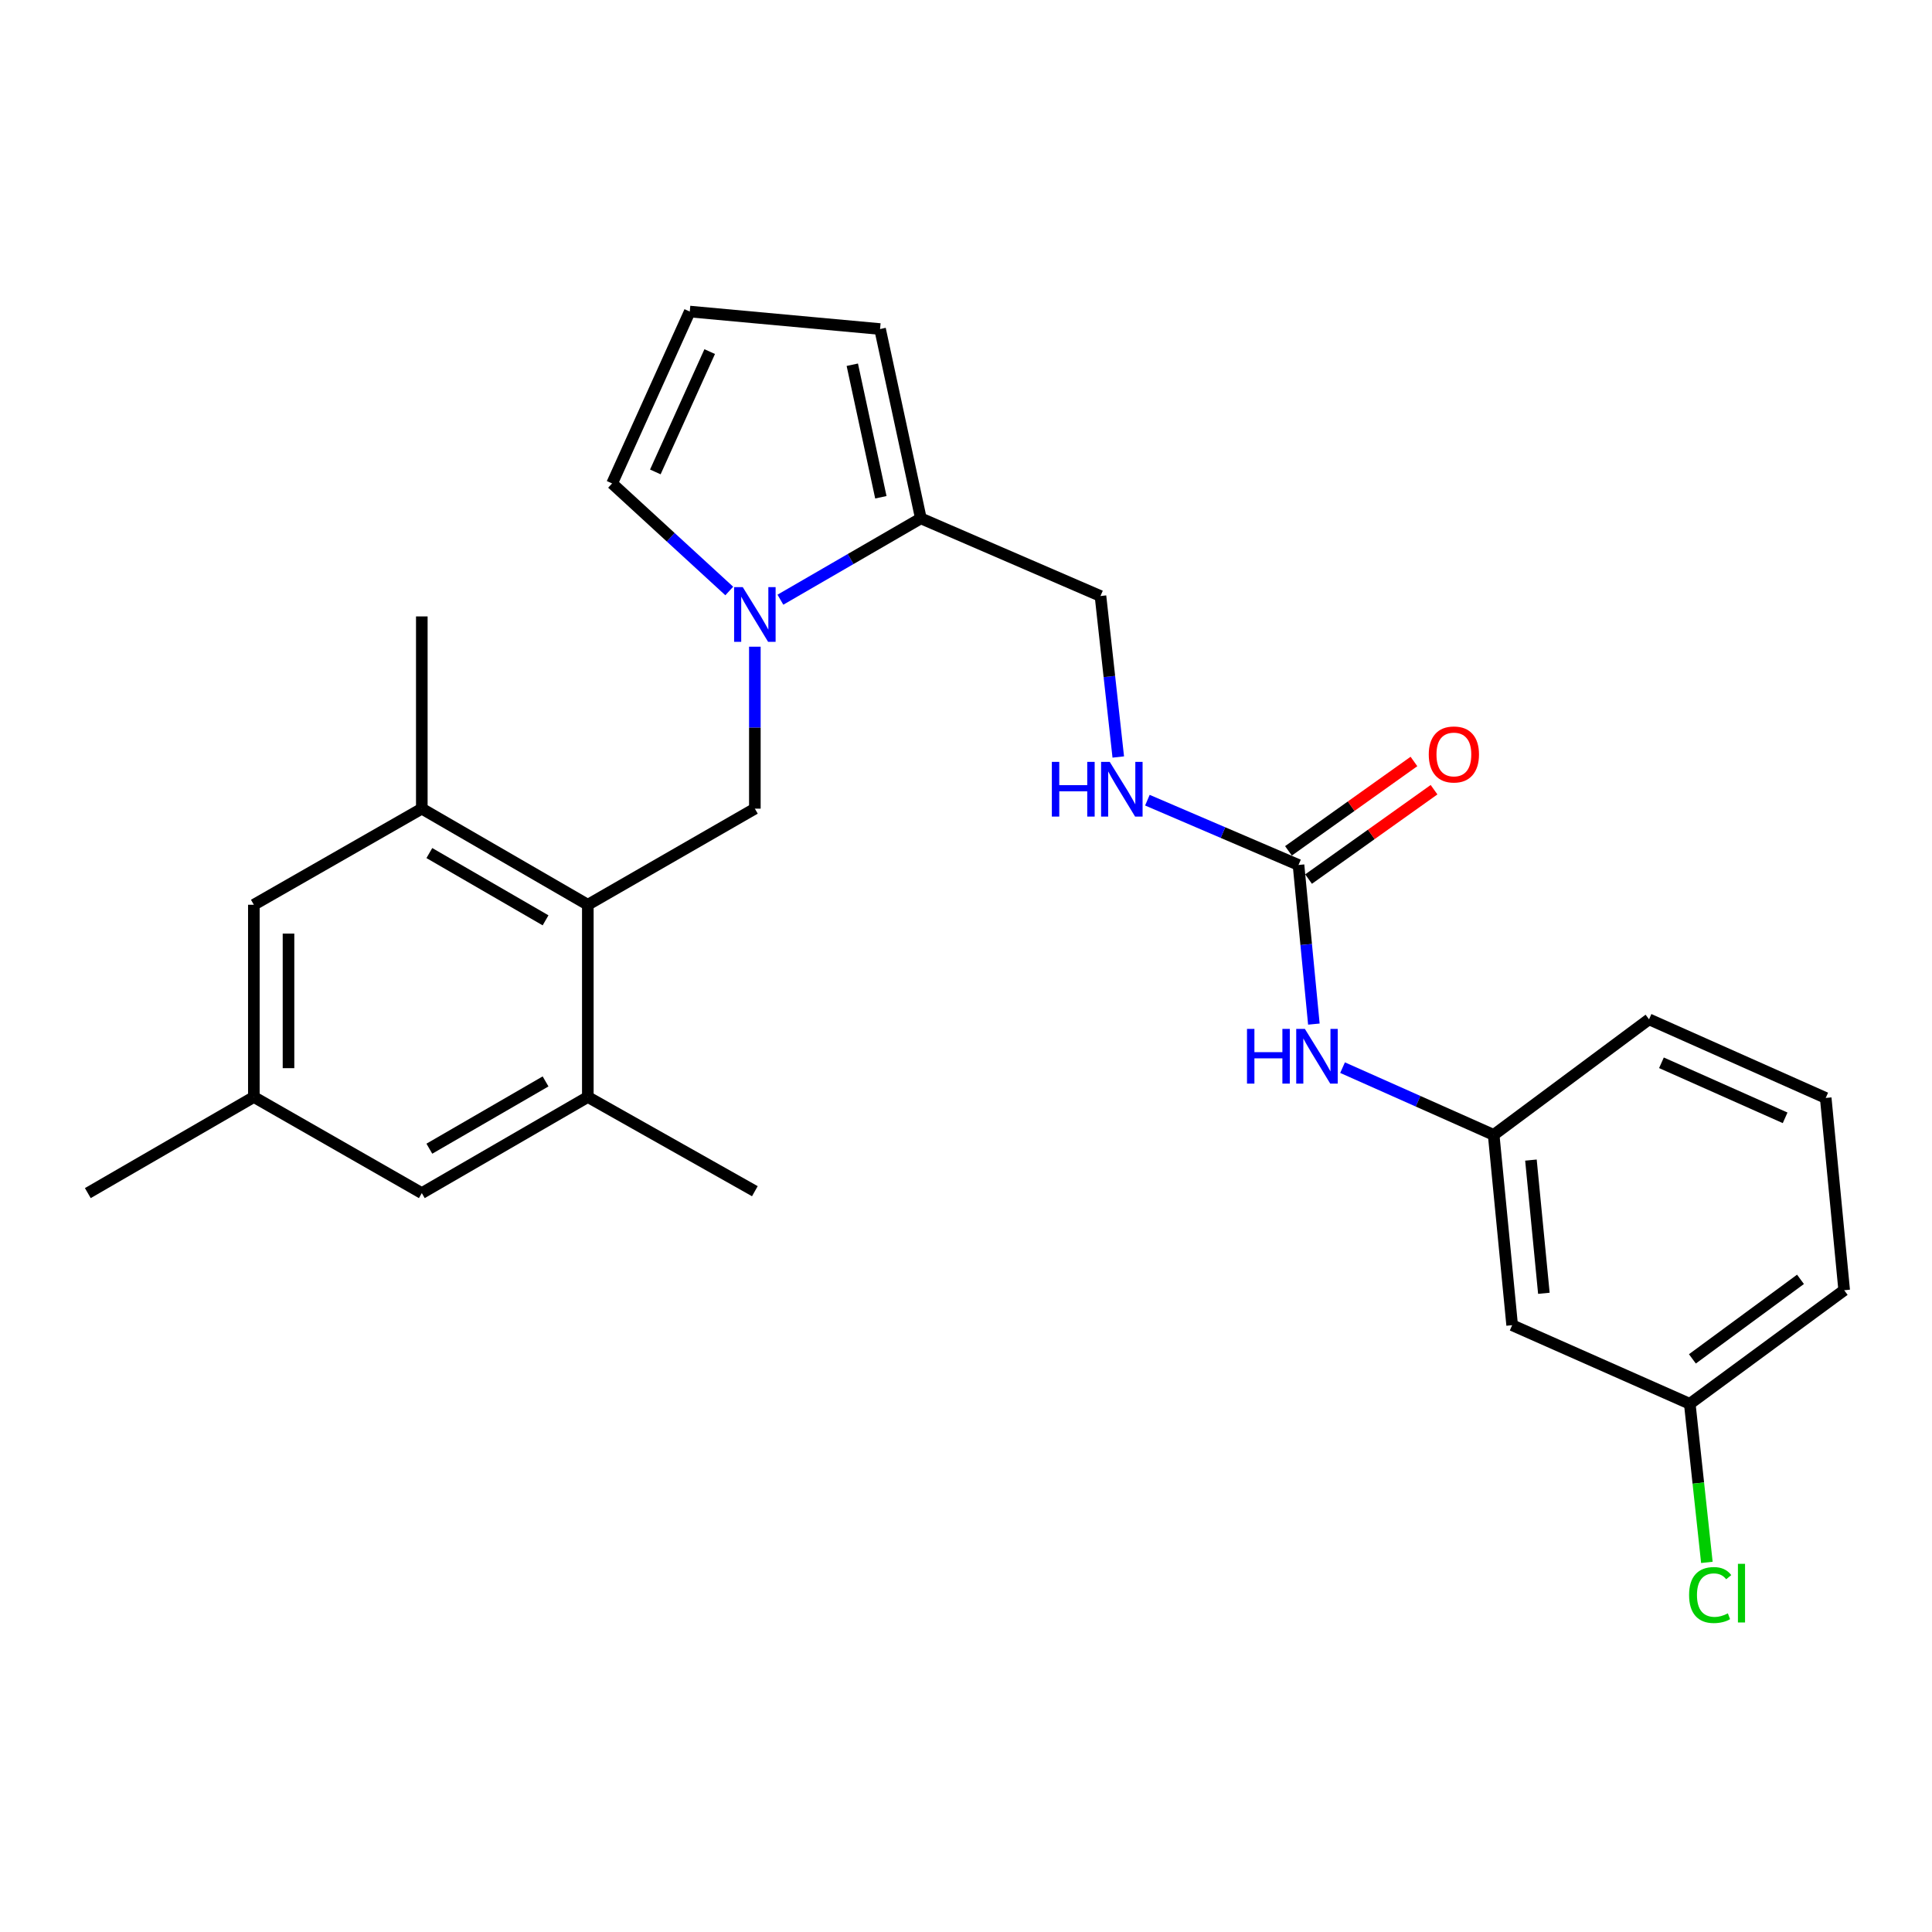 <?xml version='1.0' encoding='iso-8859-1'?>
<svg version='1.1' baseProfile='full'
              xmlns='http://www.w3.org/2000/svg'
                      xmlns:rdkit='http://www.rdkit.org/xml'
                      xmlns:xlink='http://www.w3.org/1999/xlink'
                  xml:space='preserve'
width='1000px' height='1000px' viewBox='0 0 1000 1000'>
<!-- END OF HEADER -->
<rect style='opacity:1.0;fill:#FFFFFF;stroke:none' width='1000' height='1000' x='0' y='0'> </rect>
<path class='bond-1' d='M 390.713,334.732 L 390.713,376.645' style='fill:none;fill-rule:evenodd;stroke:#0000FF;stroke-width:6px;stroke-linecap:butt;stroke-linejoin:miter;stroke-opacity:1' />
<path class='bond-1' d='M 390.713,376.645 L 390.713,418.557' style='fill:none;fill-rule:evenodd;stroke:#000000;stroke-width:6px;stroke-linecap:butt;stroke-linejoin:miter;stroke-opacity:1' />
<path class='bond-2' d='M 403.936,310.403 L 440.284,289.354' style='fill:none;fill-rule:evenodd;stroke:#0000FF;stroke-width:6px;stroke-linecap:butt;stroke-linejoin:miter;stroke-opacity:1' />
<path class='bond-2' d='M 440.284,289.354 L 476.632,268.304' style='fill:none;fill-rule:evenodd;stroke:#000000;stroke-width:6px;stroke-linecap:butt;stroke-linejoin:miter;stroke-opacity:1' />
<path class='bond-7' d='M 377.466,305.898 L 347.144,278.063' style='fill:none;fill-rule:evenodd;stroke:#0000FF;stroke-width:6px;stroke-linecap:butt;stroke-linejoin:miter;stroke-opacity:1' />
<path class='bond-7' d='M 347.144,278.063 L 316.823,250.228' style='fill:none;fill-rule:evenodd;stroke:#000000;stroke-width:6px;stroke-linecap:butt;stroke-linejoin:miter;stroke-opacity:1' />
<path class='bond-0' d='M 304.257,468.303 L 390.713,418.557' style='fill:none;fill-rule:evenodd;stroke:#000000;stroke-width:6px;stroke-linecap:butt;stroke-linejoin:miter;stroke-opacity:1' />
<path class='bond-4' d='M 304.257,468.303 L 218.328,418.557' style='fill:none;fill-rule:evenodd;stroke:#000000;stroke-width:6px;stroke-linecap:butt;stroke-linejoin:miter;stroke-opacity:1' />
<path class='bond-4' d='M 282.381,476.364 L 222.231,441.543' style='fill:none;fill-rule:evenodd;stroke:#000000;stroke-width:6px;stroke-linecap:butt;stroke-linejoin:miter;stroke-opacity:1' />
<path class='bond-5' d='M 304.257,468.303 L 304.257,567.804' style='fill:none;fill-rule:evenodd;stroke:#000000;stroke-width:6px;stroke-linecap:butt;stroke-linejoin:miter;stroke-opacity:1' />
<path class='bond-10' d='M 476.632,268.304 L 455.516,170.308' style='fill:none;fill-rule:evenodd;stroke:#000000;stroke-width:6px;stroke-linecap:butt;stroke-linejoin:miter;stroke-opacity:1' />
<path class='bond-10' d='M 455.93,257.383 L 441.149,188.786' style='fill:none;fill-rule:evenodd;stroke:#000000;stroke-width:6px;stroke-linecap:butt;stroke-linejoin:miter;stroke-opacity:1' />
<path class='bond-13' d='M 476.632,268.304 L 569.606,308.503' style='fill:none;fill-rule:evenodd;stroke:#000000;stroke-width:6px;stroke-linecap:butt;stroke-linejoin:miter;stroke-opacity:1' />
<path class='bond-3' d='M 672.106,447.705 L 632.995,430.939' style='fill:none;fill-rule:evenodd;stroke:#000000;stroke-width:6px;stroke-linecap:butt;stroke-linejoin:miter;stroke-opacity:1' />
<path class='bond-3' d='M 632.995,430.939 L 593.884,414.173' style='fill:none;fill-rule:evenodd;stroke:#0000FF;stroke-width:6px;stroke-linecap:butt;stroke-linejoin:miter;stroke-opacity:1' />
<path class='bond-6' d='M 672.106,447.705 L 676.081,488.888' style='fill:none;fill-rule:evenodd;stroke:#000000;stroke-width:6px;stroke-linecap:butt;stroke-linejoin:miter;stroke-opacity:1' />
<path class='bond-6' d='M 676.081,488.888 L 680.056,530.071' style='fill:none;fill-rule:evenodd;stroke:#0000FF;stroke-width:6px;stroke-linecap:butt;stroke-linejoin:miter;stroke-opacity:1' />
<path class='bond-14' d='M 677.309,455.01 L 709.784,431.879' style='fill:none;fill-rule:evenodd;stroke:#000000;stroke-width:6px;stroke-linecap:butt;stroke-linejoin:miter;stroke-opacity:1' />
<path class='bond-14' d='M 709.784,431.879 L 742.259,408.748' style='fill:none;fill-rule:evenodd;stroke:#FF0000;stroke-width:6px;stroke-linecap:butt;stroke-linejoin:miter;stroke-opacity:1' />
<path class='bond-14' d='M 666.903,440.4 L 699.378,417.269' style='fill:none;fill-rule:evenodd;stroke:#000000;stroke-width:6px;stroke-linecap:butt;stroke-linejoin:miter;stroke-opacity:1' />
<path class='bond-14' d='M 699.378,417.269 L 731.853,394.139' style='fill:none;fill-rule:evenodd;stroke:#FF0000;stroke-width:6px;stroke-linecap:butt;stroke-linejoin:miter;stroke-opacity:1' />
<path class='bond-11' d='M 218.328,418.557 L 131.393,468.303' style='fill:none;fill-rule:evenodd;stroke:#000000;stroke-width:6px;stroke-linecap:butt;stroke-linejoin:miter;stroke-opacity:1' />
<path class='bond-20' d='M 218.328,418.557 L 218.328,319.056' style='fill:none;fill-rule:evenodd;stroke:#000000;stroke-width:6px;stroke-linecap:butt;stroke-linejoin:miter;stroke-opacity:1' />
<path class='bond-12' d='M 304.257,567.804 L 218.328,617.549' style='fill:none;fill-rule:evenodd;stroke:#000000;stroke-width:6px;stroke-linecap:butt;stroke-linejoin:miter;stroke-opacity:1' />
<path class='bond-12' d='M 282.381,559.742 L 222.231,594.564' style='fill:none;fill-rule:evenodd;stroke:#000000;stroke-width:6px;stroke-linecap:butt;stroke-linejoin:miter;stroke-opacity:1' />
<path class='bond-21' d='M 304.257,567.804 L 390.713,616.563' style='fill:none;fill-rule:evenodd;stroke:#000000;stroke-width:6px;stroke-linecap:butt;stroke-linejoin:miter;stroke-opacity:1' />
<path class='bond-15' d='M 694.905,552.61 L 734.014,570.013' style='fill:none;fill-rule:evenodd;stroke:#0000FF;stroke-width:6px;stroke-linecap:butt;stroke-linejoin:miter;stroke-opacity:1' />
<path class='bond-15' d='M 734.014,570.013 L 773.122,587.415' style='fill:none;fill-rule:evenodd;stroke:#000000;stroke-width:6px;stroke-linecap:butt;stroke-linejoin:miter;stroke-opacity:1' />
<path class='bond-9' d='M 316.823,250.228 L 357.022,161.26' style='fill:none;fill-rule:evenodd;stroke:#000000;stroke-width:6px;stroke-linecap:butt;stroke-linejoin:miter;stroke-opacity:1' />
<path class='bond-9' d='M 339.198,244.268 L 367.338,181.991' style='fill:none;fill-rule:evenodd;stroke:#000000;stroke-width:6px;stroke-linecap:butt;stroke-linejoin:miter;stroke-opacity:1' />
<path class='bond-8' d='M 578.814,391.827 L 574.21,350.165' style='fill:none;fill-rule:evenodd;stroke:#0000FF;stroke-width:6px;stroke-linecap:butt;stroke-linejoin:miter;stroke-opacity:1' />
<path class='bond-8' d='M 574.21,350.165 L 569.606,308.503' style='fill:none;fill-rule:evenodd;stroke:#000000;stroke-width:6px;stroke-linecap:butt;stroke-linejoin:miter;stroke-opacity:1' />
<path class='bond-26' d='M 357.022,161.26 L 455.516,170.308' style='fill:none;fill-rule:evenodd;stroke:#000000;stroke-width:6px;stroke-linecap:butt;stroke-linejoin:miter;stroke-opacity:1' />
<path class='bond-27' d='M 131.393,468.303 L 131.393,567.804' style='fill:none;fill-rule:evenodd;stroke:#000000;stroke-width:6px;stroke-linecap:butt;stroke-linejoin:miter;stroke-opacity:1' />
<path class='bond-27' d='M 149.33,483.228 L 149.33,552.879' style='fill:none;fill-rule:evenodd;stroke:#000000;stroke-width:6px;stroke-linecap:butt;stroke-linejoin:miter;stroke-opacity:1' />
<path class='bond-16' d='M 218.328,617.549 L 131.393,567.804' style='fill:none;fill-rule:evenodd;stroke:#000000;stroke-width:6px;stroke-linecap:butt;stroke-linejoin:miter;stroke-opacity:1' />
<path class='bond-17' d='M 773.122,587.415 L 782.688,685.919' style='fill:none;fill-rule:evenodd;stroke:#000000;stroke-width:6px;stroke-linecap:butt;stroke-linejoin:miter;stroke-opacity:1' />
<path class='bond-17' d='M 792.41,600.457 L 799.106,669.41' style='fill:none;fill-rule:evenodd;stroke:#000000;stroke-width:6px;stroke-linecap:butt;stroke-linejoin:miter;stroke-opacity:1' />
<path class='bond-23' d='M 773.122,587.415 L 853.54,527.605' style='fill:none;fill-rule:evenodd;stroke:#000000;stroke-width:6px;stroke-linecap:butt;stroke-linejoin:miter;stroke-opacity:1' />
<path class='bond-24' d='M 131.393,567.804 L 45.455,617.549' style='fill:none;fill-rule:evenodd;stroke:#000000;stroke-width:6px;stroke-linecap:butt;stroke-linejoin:miter;stroke-opacity:1' />
<path class='bond-18' d='M 782.688,685.919 L 874.626,726.617' style='fill:none;fill-rule:evenodd;stroke:#000000;stroke-width:6px;stroke-linecap:butt;stroke-linejoin:miter;stroke-opacity:1' />
<path class='bond-19' d='M 874.626,726.617 L 879.049,767.653' style='fill:none;fill-rule:evenodd;stroke:#000000;stroke-width:6px;stroke-linecap:butt;stroke-linejoin:miter;stroke-opacity:1' />
<path class='bond-19' d='M 879.049,767.653 L 883.472,808.689' style='fill:none;fill-rule:evenodd;stroke:#00CC00;stroke-width:6px;stroke-linecap:butt;stroke-linejoin:miter;stroke-opacity:1' />
<path class='bond-28' d='M 874.626,726.617 L 954.545,667.813' style='fill:none;fill-rule:evenodd;stroke:#000000;stroke-width:6px;stroke-linecap:butt;stroke-linejoin:miter;stroke-opacity:1' />
<path class='bond-28' d='M 875.983,703.348 L 931.927,662.186' style='fill:none;fill-rule:evenodd;stroke:#000000;stroke-width:6px;stroke-linecap:butt;stroke-linejoin:miter;stroke-opacity:1' />
<path class='bond-22' d='M 944.989,568.302 L 853.54,527.605' style='fill:none;fill-rule:evenodd;stroke:#000000;stroke-width:6px;stroke-linecap:butt;stroke-linejoin:miter;stroke-opacity:1' />
<path class='bond-22' d='M 923.979,578.585 L 859.964,550.097' style='fill:none;fill-rule:evenodd;stroke:#000000;stroke-width:6px;stroke-linecap:butt;stroke-linejoin:miter;stroke-opacity:1' />
<path class='bond-25' d='M 944.989,568.302 L 954.545,667.813' style='fill:none;fill-rule:evenodd;stroke:#000000;stroke-width:6px;stroke-linecap:butt;stroke-linejoin:miter;stroke-opacity:1' />
<path  class='atom-0' d='M 384.453 303.9
L 393.733 318.9
Q 394.653 320.38, 396.133 323.06
Q 397.613 325.74, 397.693 325.9
L 397.693 303.9
L 401.453 303.9
L 401.453 332.22
L 397.573 332.22
L 387.613 315.82
Q 386.453 313.9, 385.213 311.7
Q 384.013 309.5, 383.653 308.82
L 383.653 332.22
L 379.973 332.22
L 379.973 303.9
L 384.453 303.9
' fill='#0000FF'/>
<path  class='atom-7' d='M 645.443 532.558
L 649.283 532.558
L 649.283 544.598
L 663.763 544.598
L 663.763 532.558
L 667.603 532.558
L 667.603 560.878
L 663.763 560.878
L 663.763 547.798
L 649.283 547.798
L 649.283 560.878
L 645.443 560.878
L 645.443 532.558
' fill='#0000FF'/>
<path  class='atom-7' d='M 675.403 532.558
L 684.683 547.558
Q 685.603 549.038, 687.083 551.718
Q 688.563 554.398, 688.643 554.558
L 688.643 532.558
L 692.403 532.558
L 692.403 560.878
L 688.523 560.878
L 678.563 544.478
Q 677.403 542.558, 676.163 540.358
Q 674.963 538.158, 674.603 537.478
L 674.603 560.878
L 670.923 560.878
L 670.923 532.558
L 675.403 532.558
' fill='#0000FF'/>
<path  class='atom-9' d='M 544.437 394.343
L 548.277 394.343
L 548.277 406.383
L 562.757 406.383
L 562.757 394.343
L 566.597 394.343
L 566.597 422.663
L 562.757 422.663
L 562.757 409.583
L 548.277 409.583
L 548.277 422.663
L 544.437 422.663
L 544.437 394.343
' fill='#0000FF'/>
<path  class='atom-9' d='M 574.397 394.343
L 583.677 409.343
Q 584.597 410.823, 586.077 413.503
Q 587.557 416.183, 587.637 416.343
L 587.637 394.343
L 591.397 394.343
L 591.397 422.663
L 587.517 422.663
L 577.557 406.263
Q 576.397 404.343, 575.157 402.143
Q 573.957 399.943, 573.597 399.263
L 573.597 422.663
L 569.917 422.663
L 569.917 394.343
L 574.397 394.343
' fill='#0000FF'/>
<path  class='atom-15' d='M 739.524 390.506
Q 739.524 383.706, 742.884 379.906
Q 746.244 376.106, 752.524 376.106
Q 758.804 376.106, 762.164 379.906
Q 765.524 383.706, 765.524 390.506
Q 765.524 397.386, 762.124 401.306
Q 758.724 405.186, 752.524 405.186
Q 746.284 405.186, 742.884 401.306
Q 739.524 397.426, 739.524 390.506
M 752.524 401.986
Q 756.844 401.986, 759.164 399.106
Q 761.524 396.186, 761.524 390.506
Q 761.524 384.946, 759.164 382.146
Q 756.844 379.306, 752.524 379.306
Q 748.204 379.306, 745.844 382.106
Q 743.524 384.906, 743.524 390.506
Q 743.524 396.226, 745.844 399.106
Q 748.204 401.986, 752.524 401.986
' fill='#FF0000'/>
<path  class='atom-20' d='M 874.269 825.593
Q 874.269 818.553, 877.549 814.873
Q 880.869 811.153, 887.149 811.153
Q 892.989 811.153, 896.109 815.273
L 893.469 817.433
Q 891.189 814.433, 887.149 814.433
Q 882.869 814.433, 880.589 817.313
Q 878.349 820.153, 878.349 825.593
Q 878.349 831.193, 880.669 834.073
Q 883.029 836.953, 887.589 836.953
Q 890.709 836.953, 894.349 835.073
L 895.469 838.073
Q 893.989 839.033, 891.749 839.593
Q 889.509 840.153, 887.029 840.153
Q 880.869 840.153, 877.549 836.393
Q 874.269 832.633, 874.269 825.593
' fill='#00CC00'/>
<path  class='atom-20' d='M 899.549 809.433
L 903.229 809.433
L 903.229 839.793
L 899.549 839.793
L 899.549 809.433
' fill='#00CC00'/>
</svg>
